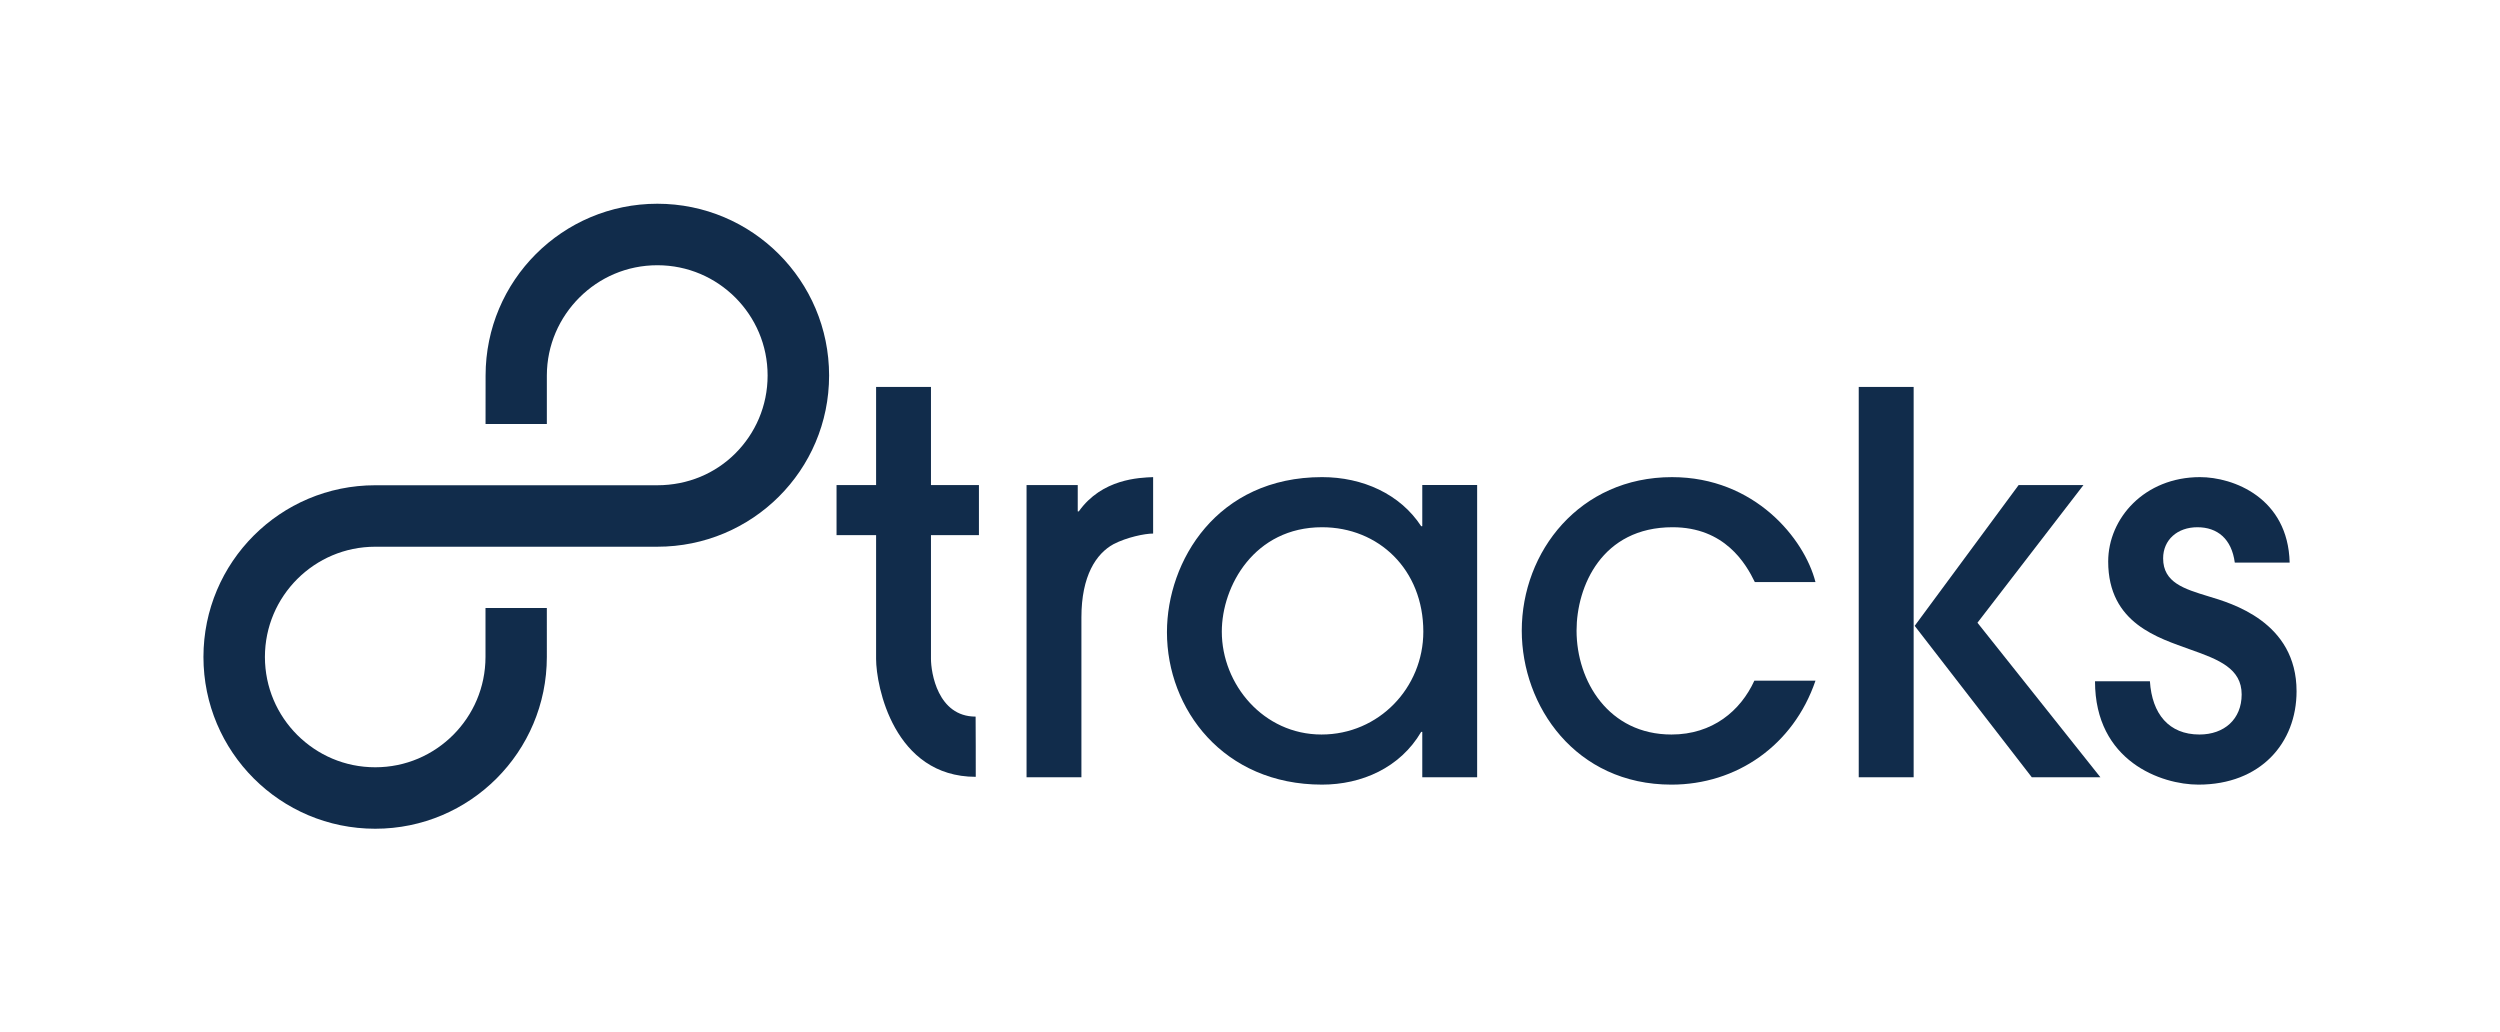 <?xml version="1.0" encoding="utf-8"?>
<!-- Generator: Adobe Illustrator 16.0.0, SVG Export Plug-In . SVG Version: 6.00 Build 0)  -->
<!DOCTYPE svg PUBLIC "-//W3C//DTD SVG 1.1//EN" "http://www.w3.org/Graphics/SVG/1.1/DTD/svg11.dtd">
<svg version="1.1" id="Layer_1" xmlns="http://www.w3.org/2000/svg" xmlns:xlink="http://www.w3.org/1999/xlink" x="0px" y="0px"
	 width="2000px" height="826px" viewBox="0 0 2000 826" enable-background="new 0 0 2000 826" xml:space="preserve">
<g>
	<g>
		<path fill="#112C4B" d="M300.183,388.205c-75.943,0-137.406,61.521-137.428,137.378c0.021,75.886,61.484,137.406,137.428,137.406
			c75.877,0,137.257-61.521,137.292-137.406c0-38.753-0.007-22.315-0.007-39.207l0,0h-49.07c0,0,0,0.484,0,39.207
			c-0.043,24.443-9.858,46.332-25.856,62.372c-16.04,16.012-37.914,25.862-62.357,25.862c-24.473,0-46.318-9.853-62.401-25.862
			c-16.004-16.04-25.82-37.929-25.855-62.372c0.035-24.416,9.852-46.304,25.855-62.345c16.083-16.014,37.929-25.834,62.401-25.862
			c45.14,0,178.728,0,225.69,0c75.915,0,137.386-61.095,137.407-136.98c-0.021-75.914-61.492-137.378-137.407-137.406
			c-75.893,0.028-137.378,61.492-137.406,137.406c0,38.553-0.035,38.809-0.035,38.809h49.042c0,0,0-0.256,0-38.809
			c0.043-24.416,10.001-46.304,26.041-62.373c16.025-15.983,37.9-25.834,62.357-25.834c24.444,0,46.361,9.851,62.401,25.863
			c15.981,16.04,25.812,37.928,25.812,62.344c0,24.472-9.83,46.333-25.828,62.344c-16.023,16.012-37.94,25.437-62.387,25.466
			L300.183,388.205L300.183,388.205z"/>
	</g>
	<g>
		<path fill="#112C4B" d="M744.779,527.144c0,10.618,5.224,46.136,35.715,46.136c0.113,0,0.113,48.178,0.113,48.178
			c-65.597,0-79.732-72.792-79.732-94.312c0-21.434,0-99.021,0-99.021h-31.641v-40.086h31.641V309.54h43.904v78.497h38.369v40.086
			h-38.369C744.779,428.12,744.779,516.583,744.779,527.144z"/>
		<path fill="#112C4B" d="M821.24,621.823V388.034h40.952v21.094h0.838c18.564-26.146,48.504-26.999,59.469-27.425v45.14
			c-6.707,0-21.072,2.981-31.647,8.46c-13.932,7.58-25.721,25.324-25.721,58.653v127.867H821.24z"/>
		<path fill="#112C4B" d="M1137.821,621.823v-36.312h-0.88c-16.852,28.76-47.695,42.188-79.293,42.188
			c-78.909,0-124.084-60.356-124.084-121.936c0-57.007,40.051-124.062,124.084-124.062c32.479,0,62.441,13.484,79.293,39.264h0.88
			v-32.933h43.891v233.789H1137.821z M1057.648,421.79c-54.021,0-80.201,46.843-80.201,83.551c0,42.216,33.33,82.273,79.747,82.273
			c45.978,0,81.465-37.531,81.465-82.273C1138.659,455.517,1102.788,421.79,1057.648,421.79z"/>
		<path fill="#112C4B" d="M1403.861,465.651c-7.154-14.765-24.074-43.861-65.821-43.861c-56.566,0-76.794,47.269-76.794,82.728
			c0,40.483,25.721,83.099,75.928,83.099c32.891,0,55.289-18.993,66.305-43.067h48.901c-17.701,51.953-63.295,83.153-115.206,83.153
			c-76.78,0-119.762-62.854-119.762-123.185c0-63.31,46.374-122.812,120.188-122.812c66.264,0,105.965,49.37,114.78,83.948
			L1403.861,465.651L1403.861,465.651z"/>
		<path fill="#112C4B" d="M1666.779,388.034l-84.814,110.15l98.355,123.639h-54.877l-93.7-121.141h-0.823v121.141h-43.934V309.537
			h43.934v191.146h0.823l83.168-112.648H1666.779z"/>
		<path fill="#112C4B" d="M1787.833,450.094c-2.527-19.021-13.897-28.304-29.923-28.304c-16.055,0-27.41,10.135-27.41,24.896
			c0,19.421,16.877,24.443,36.253,30.379c18.155,5.479,70.492,20.271,70.492,75.94c0,41.364-28.745,74.693-78.512,74.693
			c-29.54,0-82.729-18.566-82.729-82.699h43.919c1.675,26.146,15.174,42.613,39.646,42.613c19.803,0,33.756-12.236,33.756-32.054
			c0-20.694-18.127-27.851-40.896-35.885c-25.352-9.284-65.878-20.668-65.878-70.464c0-34.605,29.128-67.511,73.444-67.511
			c26.614,0,70.463,16.466,71.727,68.391h-43.89L1787.833,450.094L1787.833,450.094z"/>
	</g>
</g>
</svg>
